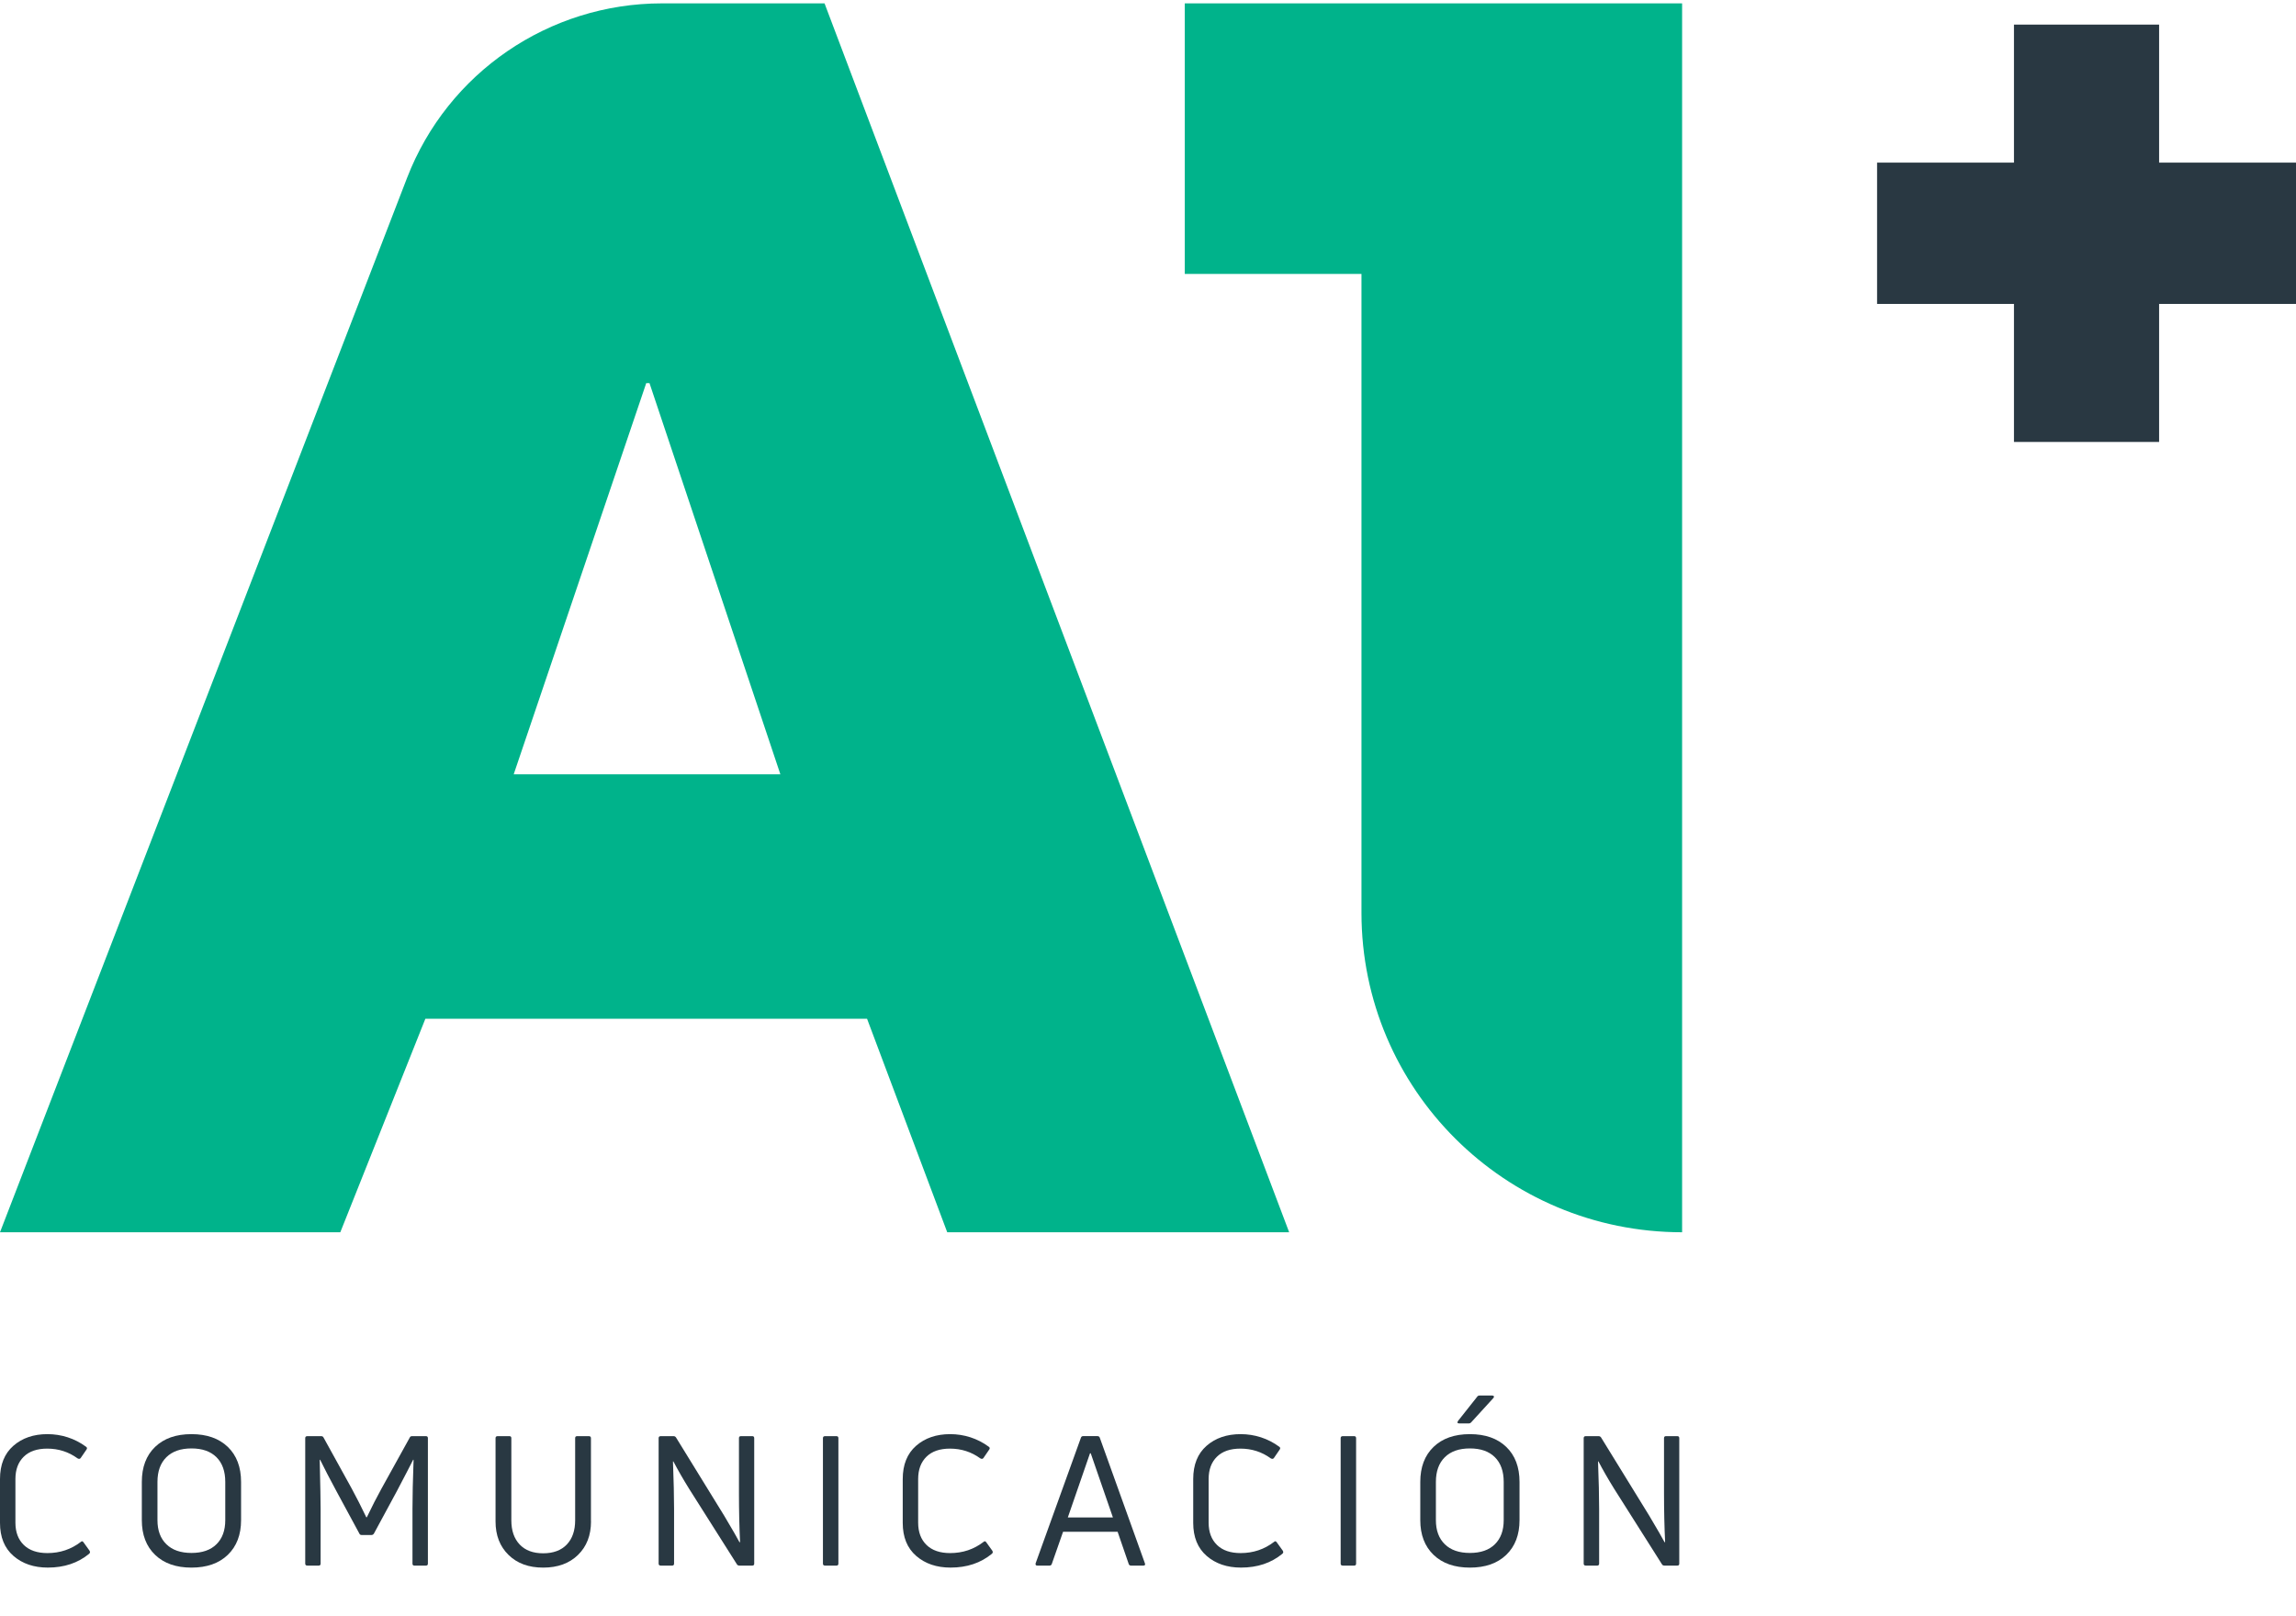 <svg xmlns="http://www.w3.org/2000/svg" width="341" height="240" viewBox="0 0 341 240" fill="none"><g clip-path="url(#clip0_254_660)"><path d="M320.669 24.158H341V45.15H320.669V65.653H299.113V45.15H278.782V24.158H299.113V3.655H320.669V24.158Z" fill="#293842"></path><path d="M128.779 151.339H63.176L50.542 183.058H0L60.461 26.414C66.488 10.803 81.54 0.5 98.327 0.5H122.46L191.465 183.058H140.682L128.774 151.339H128.779ZM115.9 115.024L96.463 56.917H95.977L76.295 115.024H115.9Z" fill="#00B38B"></path><path d="M202.204 40.694H175.962V0.5H249.825V183.058C223.523 183.058 202.204 161.81 202.204 135.604V40.694Z" fill="#00B38B"></path><path d="M13.231 230.829C11.575 232.192 9.532 232.872 7.102 232.872C5.032 232.872 3.332 232.296 1.999 231.139C0.666 229.982 0 228.348 0 226.228V219.719C0 217.584 0.662 215.938 1.983 214.781C3.304 213.624 4.992 213.048 7.047 213.048C9.102 213.048 11.105 213.676 12.796 214.932C12.94 215.04 12.96 215.175 12.848 215.334L11.982 216.598C11.875 216.741 11.723 216.761 11.524 216.65C10.191 215.68 8.691 215.199 7.015 215.199C5.502 215.199 4.337 215.6 3.519 216.407C2.701 217.215 2.29 218.316 2.29 219.715V226.2C2.29 227.6 2.705 228.701 3.531 229.509C4.357 230.316 5.53 230.717 7.043 230.717C8.914 230.717 10.57 230.161 12.01 229.051C12.154 228.908 12.29 228.936 12.413 229.131L13.303 230.367C13.411 230.566 13.383 230.717 13.223 230.825L13.231 230.829Z" fill="#293842"></path><path d="M35.804 225.827C35.804 227.998 35.145 229.715 33.833 230.98C32.52 232.244 30.72 232.876 28.434 232.876C26.147 232.876 24.348 232.244 23.035 230.98C21.722 229.715 21.064 227.998 21.064 225.827V220.149C21.064 217.942 21.722 216.209 23.035 214.944C24.348 213.68 26.147 213.048 28.434 213.048C30.72 213.048 32.52 213.68 33.833 214.944C35.145 216.209 35.804 217.942 35.804 220.149V225.827ZM23.386 225.827C23.386 227.35 23.825 228.542 24.711 229.405C25.593 230.268 26.834 230.697 28.438 230.697C30.042 230.697 31.279 230.268 32.149 229.405C33.023 228.542 33.457 227.354 33.457 225.827V220.149C33.457 218.57 33.023 217.346 32.149 216.475C31.275 215.604 30.038 215.171 28.438 215.171C26.838 215.171 25.593 215.604 24.711 216.475C23.829 217.346 23.386 218.57 23.386 220.149V225.827Z" fill="#293842"></path><path d="M47.331 232.578H45.655C45.44 232.578 45.332 232.479 45.332 232.284V213.64C45.332 213.441 45.44 213.346 45.655 213.346H47.706C47.87 213.346 47.986 213.417 48.057 213.561L52.243 221.147C52.961 222.475 53.683 223.89 54.402 225.397H54.481C55.236 223.819 55.958 222.411 56.64 221.175L60.854 213.561C60.906 213.417 61.025 213.346 61.205 213.346H63.256C63.455 213.346 63.551 213.445 63.551 213.64V232.284C63.551 232.483 63.451 232.578 63.256 232.578H61.556C61.356 232.578 61.261 232.479 61.261 232.284V224.161C61.261 222.348 61.313 219.918 61.424 216.869L61.368 216.841C60.918 217.739 60.1 219.314 58.91 221.576L55.535 227.819C55.443 227.962 55.319 228.033 55.156 228.033H53.723C53.544 228.033 53.428 227.962 53.372 227.819L49.996 221.576C48.951 219.64 48.133 218.061 47.539 216.841L47.483 216.869C47.575 220.67 47.618 223.099 47.618 224.161V232.284C47.618 232.483 47.519 232.578 47.323 232.578H47.331Z" fill="#293842"></path><path d="M87.775 226.014C87.775 228.077 87.133 229.735 85.844 230.992C84.555 232.248 82.835 232.876 80.673 232.876C78.51 232.876 76.814 232.248 75.529 230.992C74.241 229.735 73.598 228.077 73.598 226.014V213.64C73.598 213.441 73.706 213.346 73.921 213.346H75.649C75.849 213.346 75.944 213.445 75.944 213.64V225.855C75.944 227.377 76.359 228.574 77.185 229.445C78.011 230.316 79.172 230.749 80.669 230.749C82.165 230.749 83.35 230.316 84.18 229.445C85.006 228.574 85.421 227.377 85.421 225.855V213.64C85.421 213.441 85.521 213.346 85.716 213.346H87.444C87.659 213.346 87.767 213.445 87.767 213.64V226.014H87.775Z" fill="#293842"></path><path d="M99.79 232.578H98.142C97.927 232.578 97.819 232.479 97.819 232.284V213.64C97.819 213.441 97.927 213.346 98.142 213.346H100.033C100.197 213.346 100.321 213.417 100.412 213.561L107.567 225.183C108.792 227.246 109.546 228.554 109.833 229.111L109.913 229.083C109.805 226.841 109.749 224.411 109.749 221.791V213.64C109.749 213.441 109.849 213.346 110.045 213.346H111.721C111.92 213.346 112.016 213.445 112.016 213.64V232.284C112.016 232.483 111.916 232.578 111.721 232.578H109.829C109.65 232.578 109.522 232.514 109.45 232.391L102.352 221.175C101.45 219.723 100.668 218.36 100.001 217.087L99.95 217.115C100.057 219.95 100.113 222.288 100.113 224.137V232.288C100.113 232.487 100.005 232.582 99.79 232.582V232.578Z" fill="#293842"></path><path d="M124.517 213.64V232.284C124.517 232.483 124.417 232.578 124.221 232.578H122.545C122.33 232.578 122.222 232.479 122.222 232.284V213.64C122.222 213.441 122.33 213.346 122.545 213.346H124.221C124.421 213.346 124.517 213.445 124.517 213.64Z" fill="#293842"></path><path d="M147.305 230.829C145.649 232.192 143.606 232.872 141.176 232.872C139.105 232.872 137.405 232.296 136.072 231.139C134.74 229.982 134.073 228.348 134.073 226.228V219.719C134.073 217.584 134.736 215.938 136.056 214.781C137.377 213.624 139.065 213.048 141.12 213.048C143.175 213.048 145.178 213.676 146.87 214.932C147.013 215.04 147.033 215.175 146.922 215.334L146.056 216.598C145.948 216.741 145.796 216.761 145.597 216.65C144.264 215.68 142.764 215.199 141.088 215.199C139.576 215.199 138.411 215.6 137.593 216.407C136.775 217.215 136.364 218.316 136.364 219.715V226.2C136.364 227.6 136.779 228.701 137.605 229.509C138.43 230.316 139.604 230.717 141.116 230.717C142.987 230.717 144.643 230.161 146.084 229.051C146.227 228.908 146.363 228.936 146.491 229.131L147.38 230.367C147.488 230.566 147.46 230.717 147.301 230.825L147.305 230.829Z" fill="#293842"></path><path d="M155.864 232.578H154.056C153.841 232.578 153.761 232.463 153.813 232.228L160.536 213.584C160.588 213.421 160.7 213.342 160.859 213.342H162.99C163.17 213.342 163.289 213.421 163.341 213.584L170.037 232.228C170.128 232.463 170.045 232.578 169.793 232.578H167.986C167.806 232.578 167.69 232.499 167.635 232.336L165.987 227.548H157.887L156.211 232.336C156.155 232.499 156.039 232.578 155.86 232.578H155.864ZM161.885 215.898L158.593 225.421H165.288L161.996 215.898H161.889H161.885Z" fill="#293842"></path><path d="M190.446 230.829C188.79 232.192 186.747 232.872 184.317 232.872C182.246 232.872 180.547 232.296 179.214 231.139C177.881 229.982 177.215 228.348 177.215 226.228V219.719C177.215 217.584 177.877 215.938 179.198 214.781C180.519 213.624 182.207 213.048 184.261 213.048C186.316 213.048 188.319 213.676 190.011 214.932C190.155 215.04 190.175 215.175 190.063 215.334L189.197 216.598C189.09 216.741 188.938 216.761 188.738 216.65C187.406 215.68 185.905 215.199 184.23 215.199C182.717 215.199 181.552 215.6 180.734 216.407C179.916 217.215 179.505 218.316 179.505 219.715V226.2C179.505 227.6 179.92 228.701 180.746 229.509C181.572 230.316 182.745 230.717 184.257 230.717C186.129 230.717 187.785 230.161 189.225 229.051C189.369 228.908 189.505 228.936 189.632 229.131L190.522 230.367C190.63 230.566 190.602 230.717 190.442 230.825L190.446 230.829Z" fill="#293842"></path><path d="M201.407 213.64V232.284C201.407 232.483 201.307 232.578 201.108 232.578H199.436C199.221 232.578 199.113 232.479 199.113 232.284V213.64C199.113 213.441 199.221 213.346 199.436 213.346H201.108C201.307 213.346 201.407 213.445 201.407 213.64Z" fill="#293842"></path><path d="M225.679 225.827C225.679 227.998 225.021 229.715 223.708 230.98C222.395 232.244 220.596 232.876 218.309 232.876C216.023 232.876 214.223 232.244 212.911 230.98C211.598 229.715 210.939 227.998 210.939 225.827V220.149C210.939 217.942 211.598 216.209 212.911 214.944C214.223 213.68 216.023 213.048 218.309 213.048C220.596 213.048 222.395 213.68 223.708 214.944C225.021 216.209 225.679 217.942 225.679 220.149V225.827ZM213.258 225.827C213.258 227.35 213.697 228.542 214.582 229.405C215.464 230.268 216.705 230.697 218.309 230.697C219.913 230.697 221.15 230.268 222.02 229.405C222.894 228.542 223.329 227.354 223.329 225.827V220.149C223.329 218.57 222.894 217.346 222.02 216.475C221.146 215.604 219.909 215.171 218.309 215.171C216.709 215.171 215.464 215.604 214.582 216.475C213.701 217.346 213.258 218.57 213.258 220.149V225.827ZM221.789 207.692L218.521 211.27C218.413 211.398 218.285 211.457 218.142 211.457H216.737C216.45 211.457 216.386 211.334 216.55 211.079L219.383 207.501C219.454 207.378 219.57 207.314 219.734 207.314H221.625C221.753 207.314 221.833 207.354 221.868 207.433C221.904 207.513 221.876 207.6 221.789 207.688V207.692Z" fill="#293842"></path><path d="M237.179 232.578H235.531C235.315 232.578 235.208 232.479 235.208 232.284V213.64C235.208 213.441 235.315 213.346 235.531 213.346H237.422C237.586 213.346 237.709 213.417 237.801 213.561L244.955 225.183C246.18 227.246 246.935 228.554 247.222 229.111L247.302 229.083C247.194 226.841 247.138 224.411 247.138 221.791V213.64C247.138 213.441 247.238 213.346 247.437 213.346H249.109C249.309 213.346 249.404 213.445 249.404 213.64V232.284C249.404 232.483 249.305 232.578 249.109 232.578H247.218C247.038 232.578 246.911 232.514 246.839 232.391L239.74 221.175C238.839 219.723 238.056 218.36 237.39 217.087L237.338 217.115C237.446 219.95 237.502 222.288 237.502 224.137V232.288C237.502 232.487 237.394 232.582 237.179 232.582V232.578Z" fill="#293842"></path></g><defs><clipPath id="clip0_254_660"><rect width="341" height="239" fill="white" transform="translate(0 0.5)"></rect></clipPath></defs></svg>